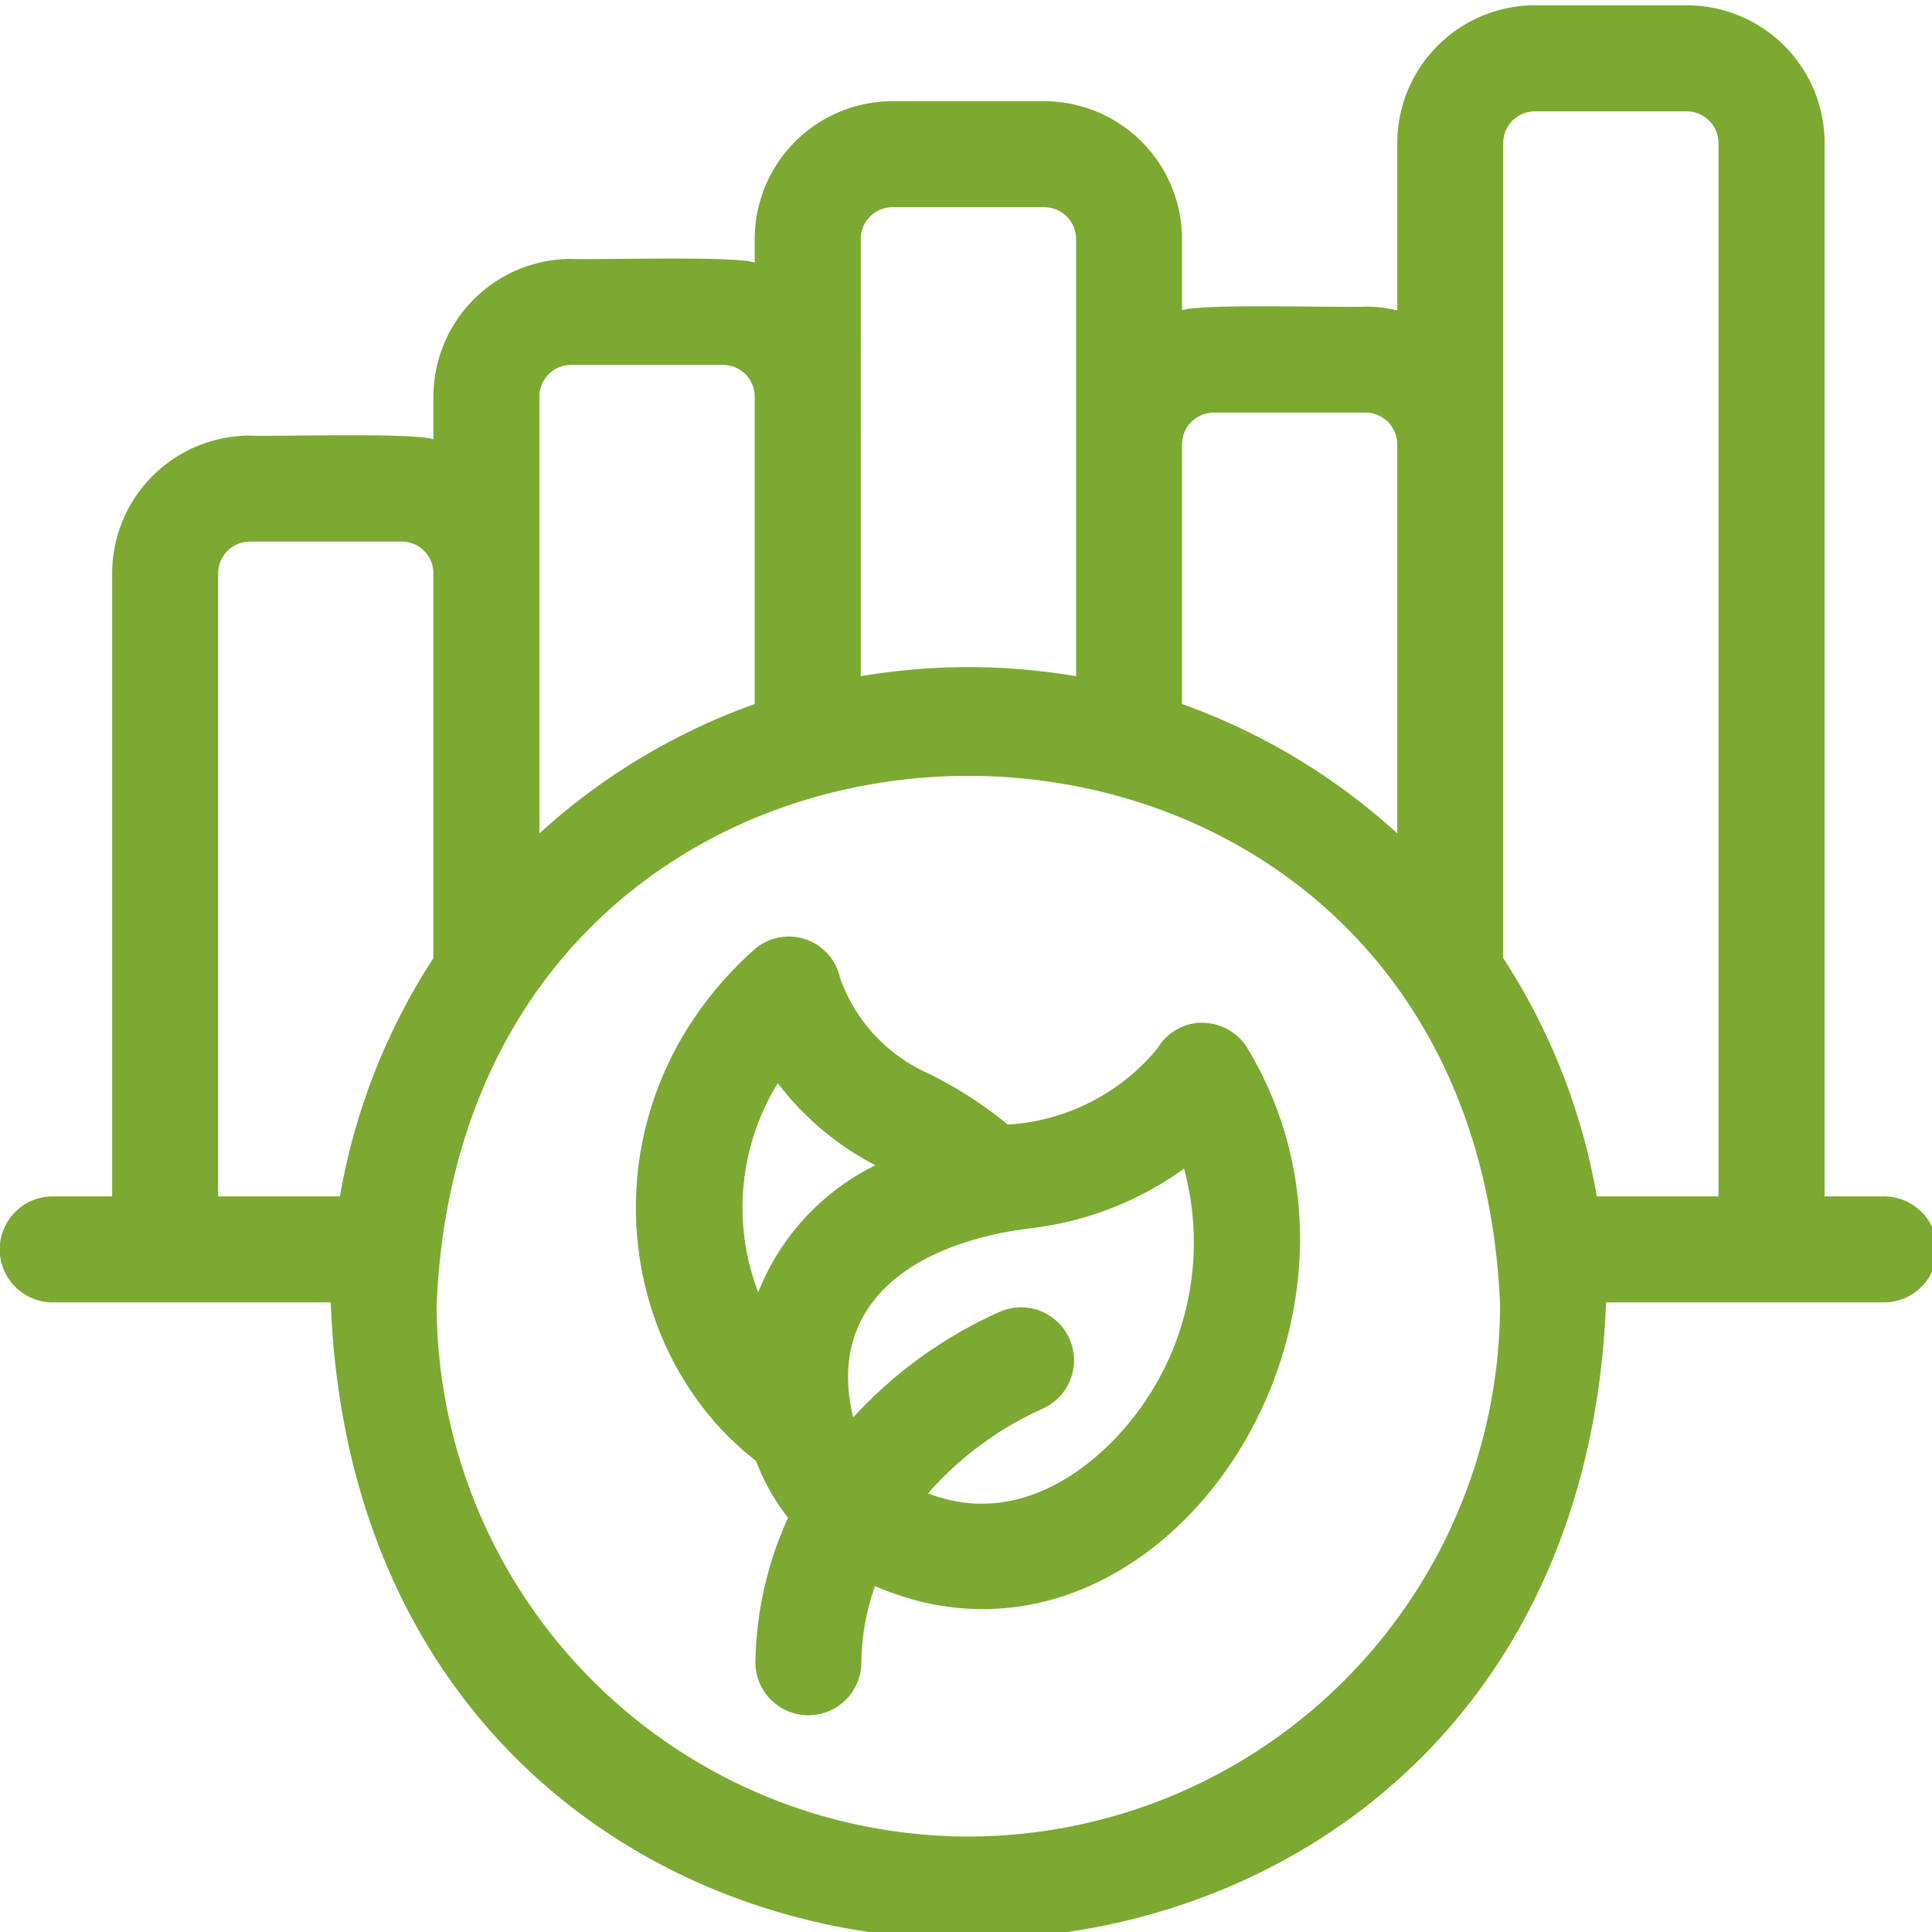 <svg xmlns="http://www.w3.org/2000/svg" xmlns:xlink="http://www.w3.org/1999/xlink" width="110" height="110" viewBox="0 0 110 110"><defs><clipPath id="clip-path"><rect id="Rettangolo_72" data-name="Rettangolo 72" width="110" height="110" transform="translate(0 -0.224)" fill="#7ca932" stroke="#707070" stroke-width="1"></rect></clipPath></defs><g id="Gruppo_di_maschere_32" data-name="Gruppo di maschere 32" transform="translate(0 0.224)" clip-path="url(#clip-path)"><path id="report" d="M113.48,74.017H110.1V14.044A7.851,7.851,0,0,0,102.252,6.2H93.614a7.853,7.853,0,0,0-7.844,7.844v9.524a7.855,7.855,0,0,0-1.81-.21c-1.356.07-9.295-.193-10.448.21V19.505a7.853,7.853,0,0,0-7.844-7.844h-8.64a7.853,7.853,0,0,0-7.844,7.844V20.85c-1.091-.4-9.15-.142-10.448-.21a7.853,7.853,0,0,0-7.844,7.844v2.426c-1.091-.393-9.15-.145-10.448-.21A7.851,7.851,0,0,0,12.6,38.543V74.017H9.216a3.017,3.017,0,0,0,0,6.034H25.044c1.856,48.365,70.767,48.338,72.611,0h15.828a3.017,3.017,0,0,0,0-6.034ZM75.322,29.391H83.96a1.812,1.812,0,0,1,1.81,1.81V53.348a36.332,36.332,0,0,0-12.258-7.366V31.2A1.812,1.812,0,0,1,75.322,29.391Zm-20.1-9.886a1.812,1.812,0,0,1,1.81-1.81h8.64a1.812,1.812,0,0,1,1.81,1.81V44.4a36.555,36.555,0,0,0-12.261,0ZM36.925,28.484a1.811,1.811,0,0,1,1.81-1.81h8.638a1.811,1.811,0,0,1,1.81,1.81v17.5a36.331,36.331,0,0,0-12.258,7.366ZM18.633,74.017V38.543a1.812,1.812,0,0,1,1.81-1.81h8.638a1.812,1.812,0,0,1,1.81,1.81V60.449a36.115,36.115,0,0,0-5.324,13.569Zm42.715,36.447A30.308,30.308,0,0,1,31.075,80.191c1.663-40.161,58.89-40.149,60.546,0A30.308,30.308,0,0,1,61.348,110.464ZM97.128,74.017A36.091,36.091,0,0,0,91.8,60.449v-46.4a1.811,1.811,0,0,1,1.81-1.81h8.638a1.811,1.811,0,0,1,1.81,1.81V74.017Zm-22.4-9.888a2.959,2.959,0,0,0-2.6,1.446,11.962,11.962,0,0,1-8.539,4.352,23.043,23.043,0,0,0-4.5-2.9,9.4,9.4,0,0,1-5.044-5.44A2.985,2.985,0,0,0,49.116,60c-9.707,8.737-8.158,22.665.142,29.073a12.164,12.164,0,0,0,1.825,3.241,20.455,20.455,0,0,0-1.858,8.336,3.017,3.017,0,0,0,6.031-.188,13.492,13.492,0,0,1,.777-4.257c15.879,6.864,30.635-14.706,21.28-30.5a3.021,3.021,0,0,0-2.582-1.571ZM50.5,67.571a16.48,16.48,0,0,0,5.561,4.675,13.607,13.607,0,0,0-6.676,7.231A13.467,13.467,0,0,1,50.5,67.571ZM69.209,88.3c-4.231,3.985-8.032,3.461-10.154,2.621a19.038,19.038,0,0,1,6.562-4.834,3.017,3.017,0,1,0-2.539-5.474,25.24,25.24,0,0,0-8.288,5.99c-1.549-6.381,3.249-9.92,10.13-10.776a18.606,18.606,0,0,0,8.71-3.391A16.151,16.151,0,0,1,69.209,88.3Z" transform="translate(-6.214 -6.123)" fill="#7ca932"></path></g></svg>